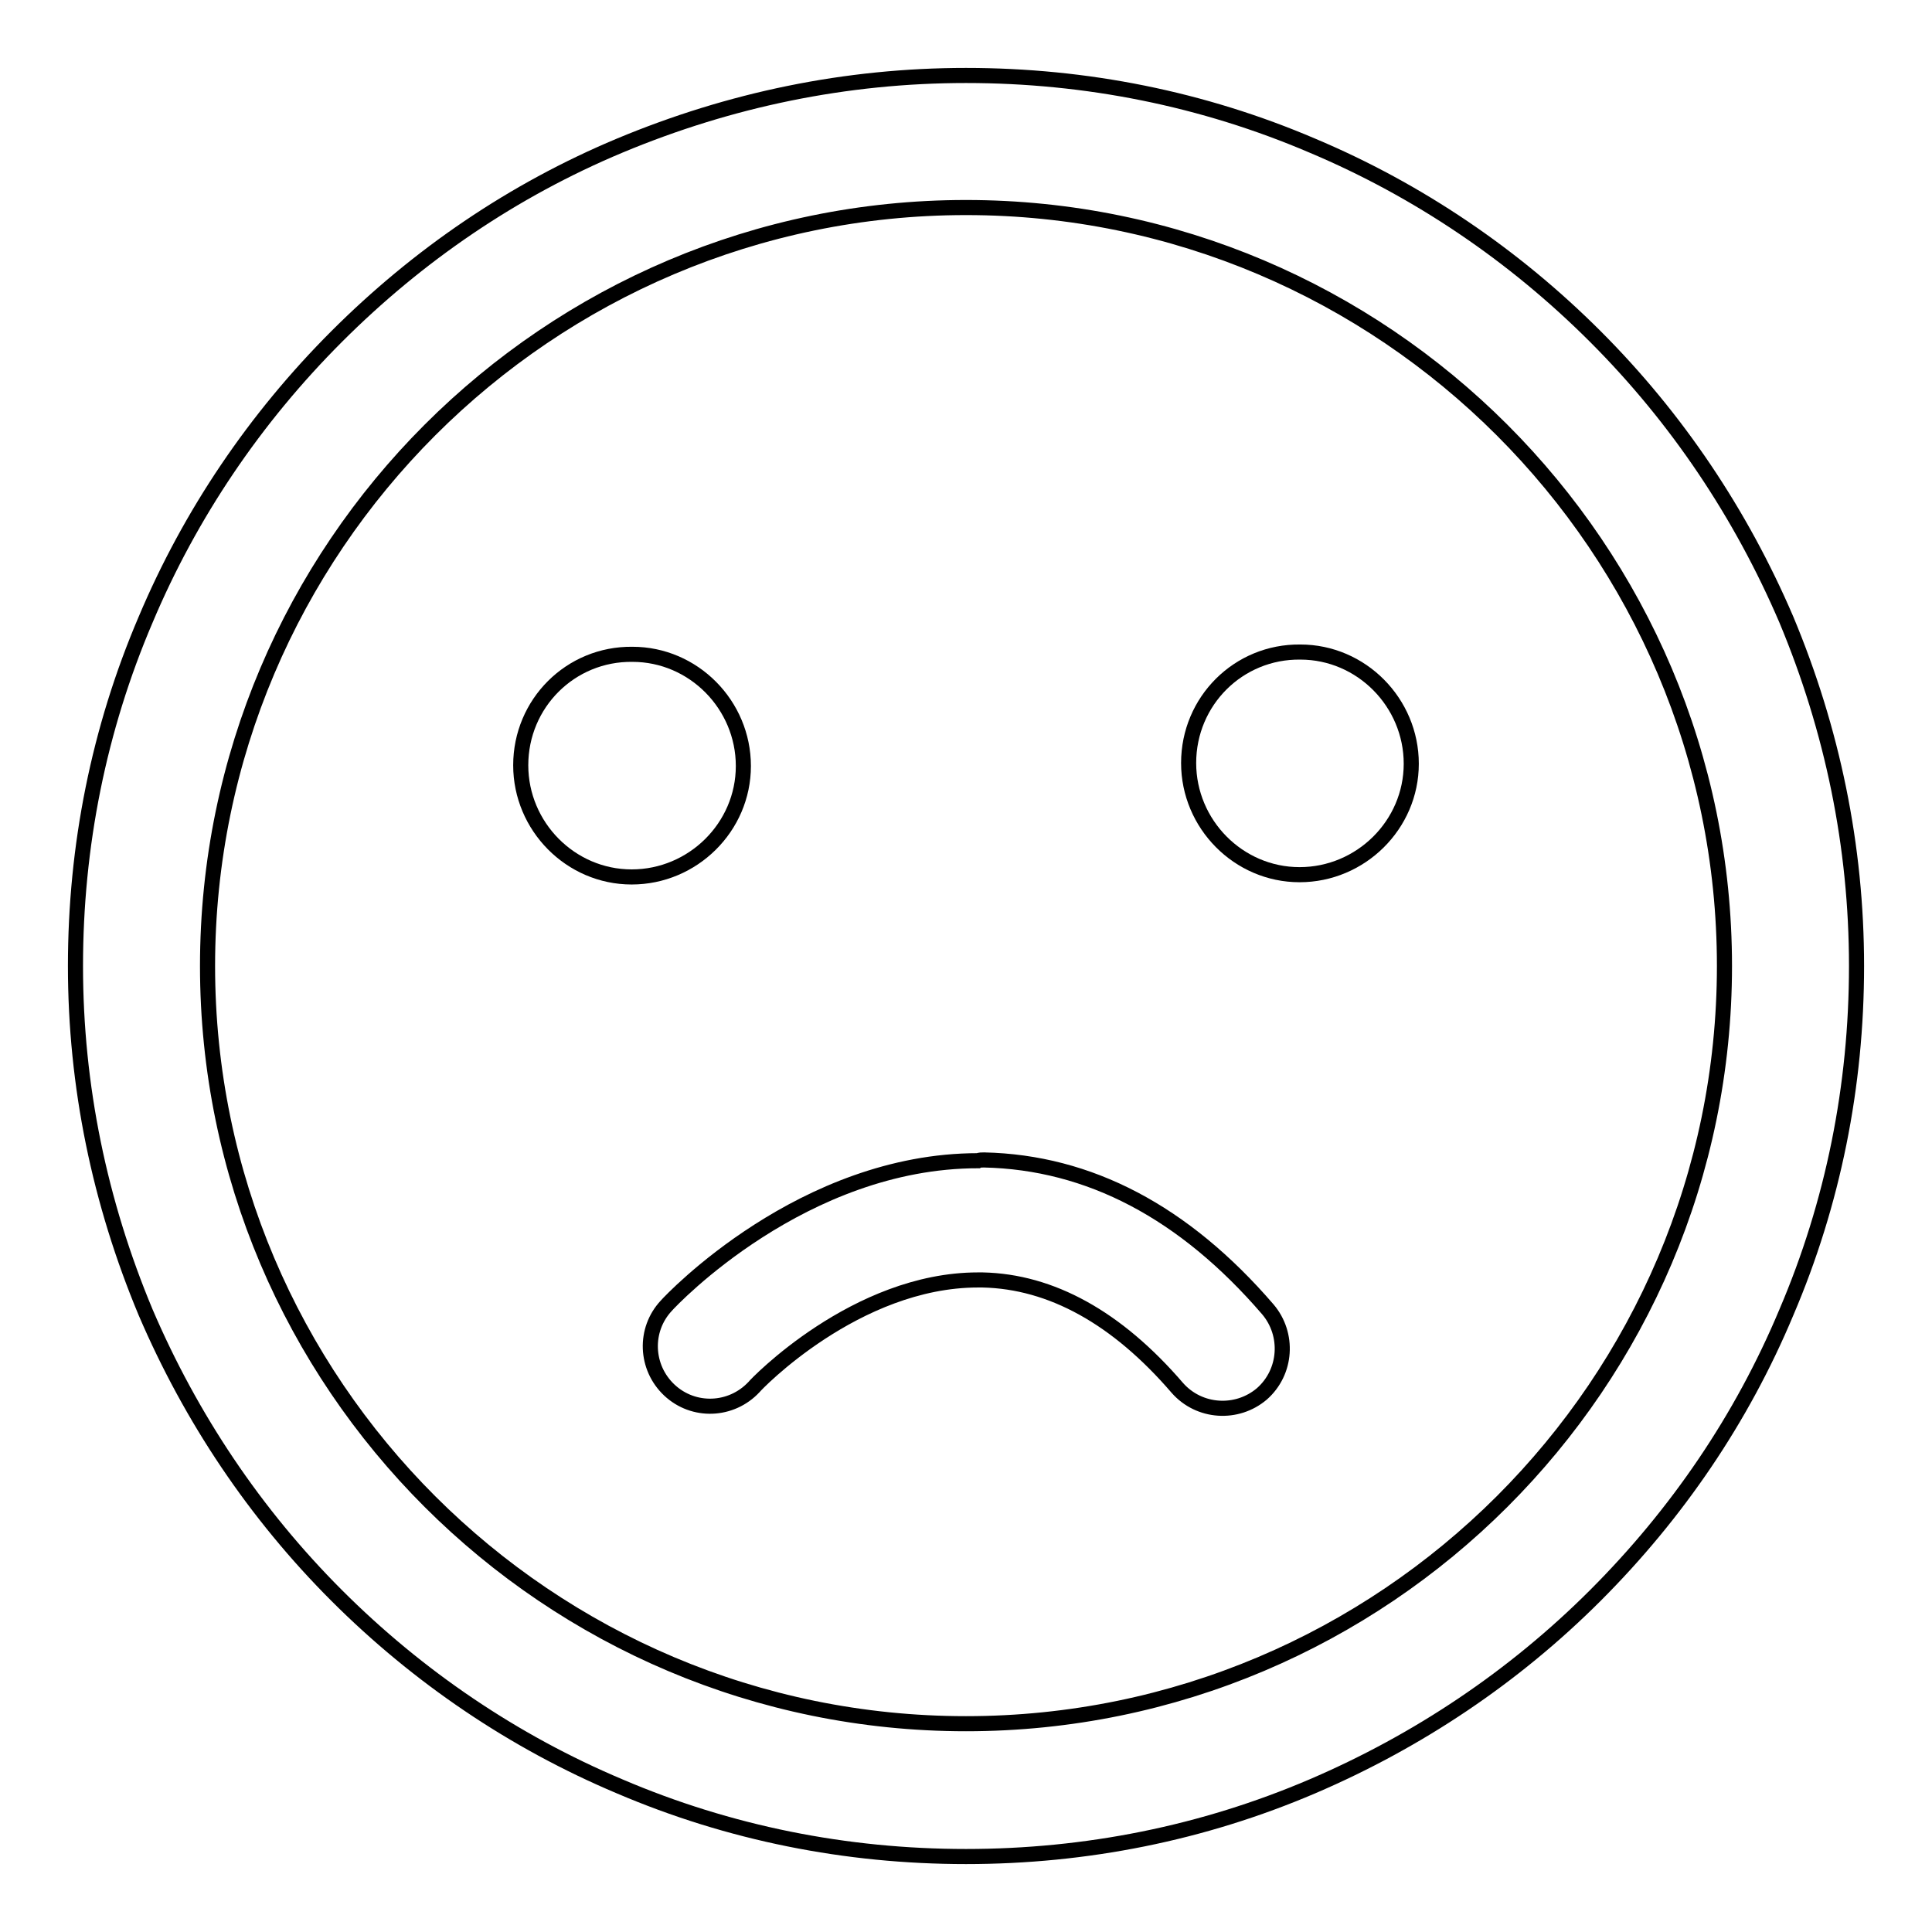 <?xml version="1.0" encoding="utf-8"?>
<!-- Svg Vector Icons : http://www.onlinewebfonts.com/icon -->
<!DOCTYPE svg PUBLIC "-//W3C//DTD SVG 1.1//EN" "http://www.w3.org/Graphics/SVG/1.1/DTD/svg11.dtd">
<svg version="1.1" xmlns="http://www.w3.org/2000/svg" xmlns:xlink="http://www.w3.org/1999/xlink" x="0px" y="0px" viewBox="0 0 256 256" enable-background="new 0 0 256 256" xml:space="preserve">
<g> <path stroke-width="2" fill-opacity="0" stroke="#000000"  d="M128,246c-15.9,0-31.4-3.1-45.9-9.3c-14-5.9-26.7-14.5-37.5-25.3c-10.8-10.8-19.3-23.5-25.3-37.5 c-6.1-14.6-9.3-30-9.3-45.9c0-15.9,3.1-31.4,9.3-45.9c5.9-14,14.5-26.7,25.3-37.5C55.4,33.8,68,25.2,82.1,19.3 c14.6-6.1,30-9.3,45.9-9.3c15.9,0,31.4,3.1,45.9,9.3c14,5.9,26.7,14.5,37.5,25.3c10.8,10.8,19.3,23.5,25.3,37.5 c6.1,14.6,9.3,30,9.3,45.9c0,15.9-3.1,31.4-9.3,45.9c-5.9,14.1-14.5,26.7-25.3,37.5c-10.8,10.8-23.5,19.3-37.5,25.3 C159.4,242.9,143.9,246,128,246L128,246z M128,27.5C72.6,27.5,27.5,72.6,27.5,128S72.6,228.4,128,228.4S228.5,183.4,228.5,128 S183.4,27.5,128,27.5z"/> <path stroke-width="2" fill-opacity="0" stroke="#000000"  d="M69,101.4c0,8.1,6.6,14.8,14.7,14.8c8.1,0,14.8-6.6,14.8-14.7c0,0,0,0,0,0c0-8.1-6.6-14.8-14.7-14.8 C75.6,86.6,69,93.2,69,101.4C69,101.4,69,101.4,69,101.4z"/> <path stroke-width="2" fill-opacity="0" stroke="#000000"  d="M157.5,101.1c0,8.1,6.6,14.8,14.7,14.8c8.1,0,14.8-6.6,14.8-14.7c0,0,0,0,0,0c0-8.1-6.6-14.8-14.7-14.8 C164.1,86.3,157.5,92.9,157.5,101.1C157.5,101.1,157.5,101.1,157.5,101.1z"/> <path stroke-width="2" fill-opacity="0" stroke="#000000"  d="M130.4,153.7c13.9,0.3,26.5,6.9,37.6,19.8c2.8,3.3,2.5,8.3-0.8,11.2c-3.3,2.8-8.3,2.5-11.2-0.8 c-8-9.3-16.7-14.1-25.8-14.3h-0.6c-16.2,0-29.5,13.9-29.7,14.2c-3,3.2-8,3.4-11.2,0.4c-3.2-3-3.4-8-0.4-11.2 c0.7-0.8,18.1-19.2,41.3-19.2C129.8,153.7,130.1,153.7,130.4,153.7z"/></g>
</svg>